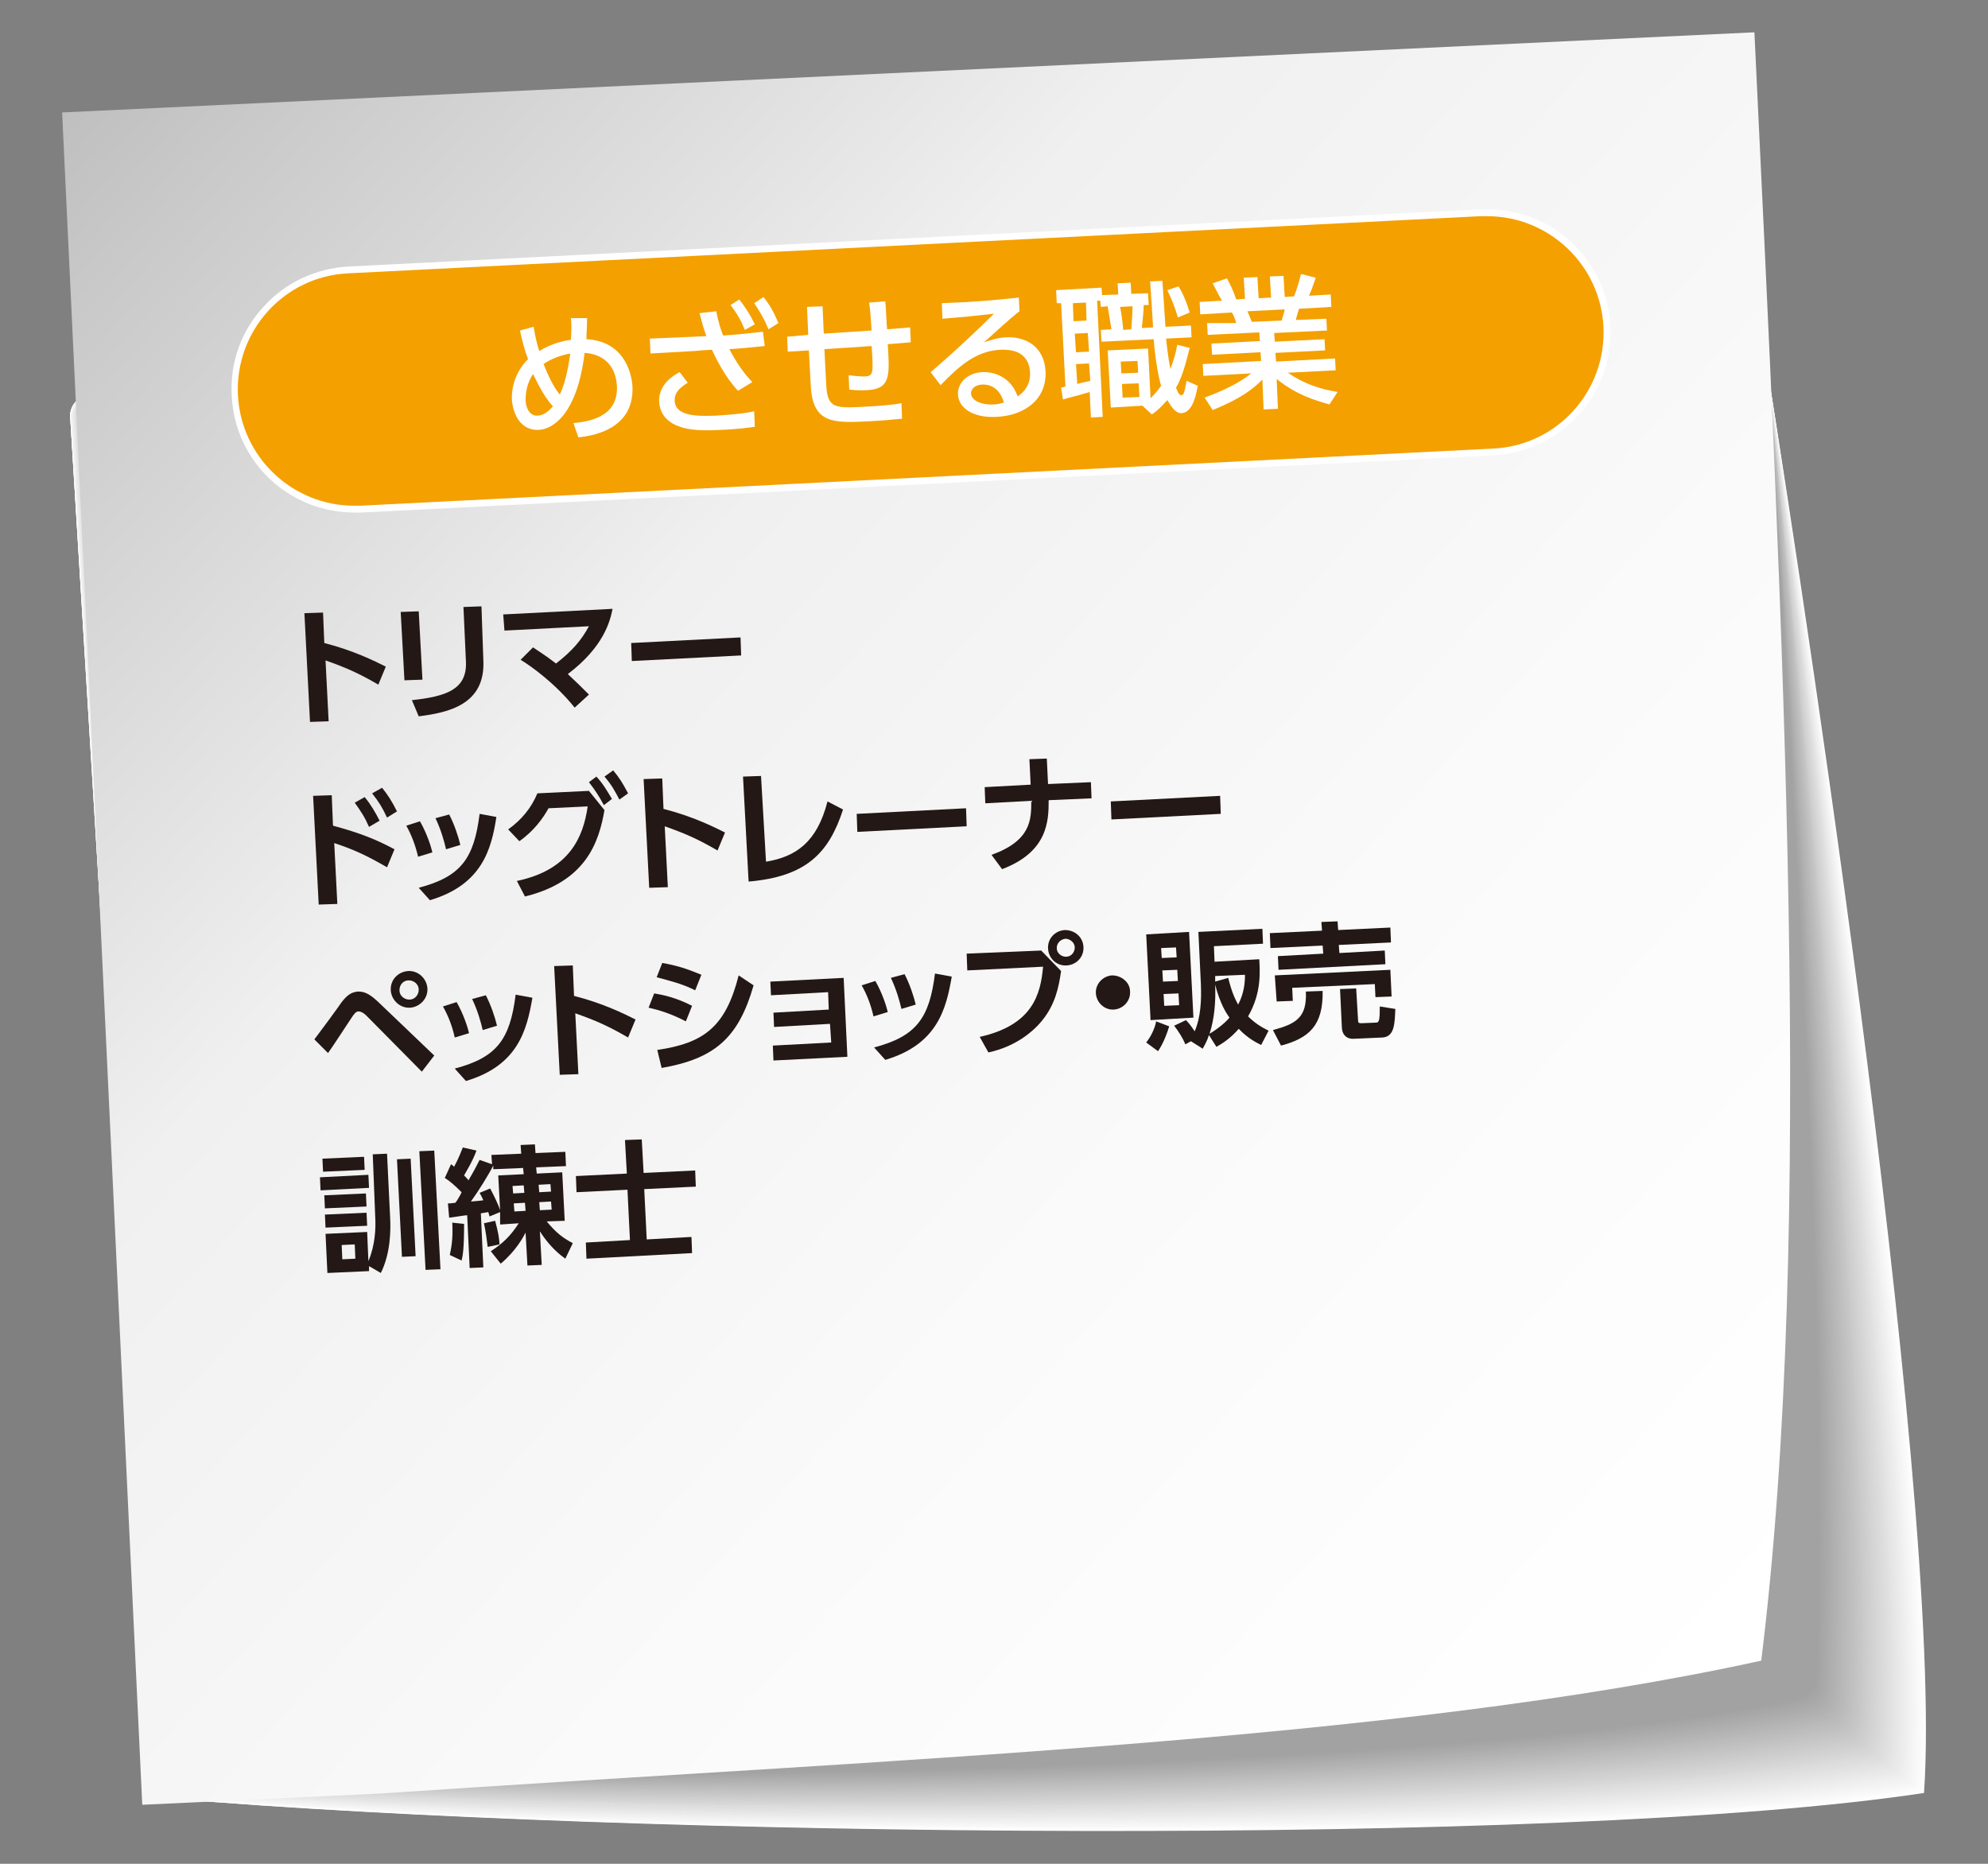 <?xml version="1.0" encoding="utf-8"?>
<!-- Generator: Adobe Illustrator 28.1.0, SVG Export Plug-In . SVG Version: 6.00 Build 0)  -->
<svg version="1.1" id="レイヤー_1" xmlns="http://www.w3.org/2000/svg" xmlns:xlink="http://www.w3.org/1999/xlink" x="0px"
	 y="0px" viewBox="0 0 320 300" style="enable-background:new 0 0 320 300;" xml:space="preserve">
<rect x="0" y="0" width="320" height="300" fill="#808080" stroke="none"/>
<style type="text/css">
	.st0{opacity:0.501;fill:#F10000;enable-background:new    ;}
	.st1{fill:#FFFFFF;}
	.st2{fill:none;stroke:#333333;}
	.st3{fill:#FEFEFE;}
	.st4{fill:#FDFDFD;}
	.st5{fill:#FCFCFC;}
	.st6{fill:#FBFBFB;}
	.st7{fill:#FAFAFA;}
	.st8{fill:#F9F9F9;}
	.st9{fill:#F8F8F8;}
	.st10{fill:#F7F7F7;}
	.st11{fill:#F6F6F6;}
	.st12{fill:#F5F5F5;}
	.st13{fill:#F4F4F4;}
	.st14{fill:#F3F3F3;}
	.st15{fill:#F2F2F2;}
	.st16{fill:#F1F1F1;}
	.st17{fill:#F0F0F0;}
	.st18{fill:#EFEFEF;}
	.st19{fill:#EEEEEE;}
	.st20{fill:#EDEDED;}
	.st21{fill:#ECECEC;}
	.st22{fill:#EBEBEB;}
	.st23{fill:#EAEAEA;}
	.st24{fill:#E9E9E9;}
	.st25{fill:#E8E8E8;}
	.st26{fill:#E7E7E7;}
	.st27{fill:#E6E6E6;}
	.st28{fill:#E5E5E5;}
	.st29{fill:#E4E4E4;}
	.st30{fill:#E3E3E3;}
	.st31{fill:#E2E2E2;}
	.st32{fill:#E1E1E1;}
	.st33{fill:#E0E0E0;}
	.st34{fill:#DFDFDF;}
	.st35{fill:#DEDEDE;}
	.st36{fill:#DDDDDD;}
	.st37{fill:#DCDCDC;}
	.st38{fill:#DBDBDB;}
	.st39{fill:#DADADA;}
	.st40{fill:#D9D9D9;}
	.st41{fill:#D8D8D8;}
	.st42{fill:#D7D7D7;}
	.st43{fill:#D6D6D6;}
	.st44{fill:#D5D5D5;}
	.st45{fill:#D4D4D4;}
	.st46{fill:#D3D3D3;}
	.st47{fill:#D2D2D2;}
	.st48{fill:#D1D1D1;}
	.st49{fill:#D0D0D0;}
	.st50{fill:#CFCFCF;}
	.st51{fill:#CECECE;}
	.st52{fill:#CDCDCD;}
	.st53{fill:#CCCCCC;}
	.st54{fill:#CBCBCB;}
	.st55{fill:#CACACA;}
	.st56{fill:#C9C9C9;}
	.st57{fill:#C8C8C8;}
	.st58{fill:#C7C7C7;}
	.st59{fill:#C6C6C6;}
	.st60{fill:#C5C5C5;}
	.st61{fill:#C4C4C4;}
	.st62{fill:#C3C3C3;}
	.st63{fill:#C2C2C2;}
	.st64{fill:#C1C1C1;}
	.st65{fill:#C0C0C0;}
	.st66{fill:#BFBFBF;}
	.st67{fill:#BEBEBE;}
	.st68{fill:#BDBDBD;}
	.st69{fill:#BCBCBC;}
	.st70{fill:#BBBBBB;}
	.st71{fill:#BABABA;}
	.st72{fill:#B9B9B9;}
	.st73{fill:#B8B8B8;}
	.st74{fill:#B7B7B7;}
	.st75{fill:#B6B6B6;}
	.st76{fill:#B5B5B5;}
	.st77{fill:#B4B4B4;}
	.st78{fill:#B3B3B3;}
	.st79{fill:#B2B2B2;}
	.st80{fill:#B1B1B1;}
	.st81{fill:#B0B0B0;}
	.st82{fill:#AFAFAF;}
	.st83{fill:#AEAEAE;}
	.st84{fill:#ADADAD;}
	.st85{fill:#ACACAC;}
	.st86{fill:#ABABAB;}
	.st87{fill:#AAAAAA;}
	.st88{fill:#A9A9A9;}
	.st89{fill:#A8A8A8;}
	.st90{fill:#A7A7A7;}
	.st91{fill:#A6A6A6;}
	.st92{fill:#A5A5A5;}
	.st93{fill:#A4A4A4;}
	.st94{fill:#A3A3A3;}
	.st95{fill:#A2A2A2;}
	.st96{fill:url(#SVGID_1_);}
	.st97{fill:#231815;}
	.st98{fill:#F4A000;}
</style>
<g>
	<g>
		<g>
			<path class="st1" d="M283.6,53.7c3.8,23.6,29.5,185.9,26.1,234.9c-58.8,8.9-208.8,7.1-282.3,0.9c-1.6-0.1-2.9-1.4-2.9-3.1
				C22.5,249.1,12.8,92,11.3,67.1c-0.1-1.8,1.3-3.4,3.2-3.5L280.1,51C281.8,50.9,283.3,52.1,283.6,53.7z"/>
			<path class="st3" d="M14.4,63.6L280.1,51c1.7-0.1,3.2,1.1,3.4,2.7c3.7,22.9,27.9,176.8,26.2,230.4c-0.1,1.6-0.1,3-0.2,4.4
				c-58.7,8.9-208.7,7.1-282.1,1c-1.6-0.1-2.9-1.4-3-3.1C22.5,249,12.8,91.9,11.3,67.1C11.2,65.3,12.6,63.7,14.4,63.6z"/>
			<path class="st4" d="M14.5,63.6L280.2,51c1.7-0.1,3.2,1.1,3.4,2.7c3.6,22.9,27.7,176.7,26,230.2c-0.1,1.5-0.1,3-0.3,4.4
				c-58.6,8.9-208.6,7.2-281.9,1.1c-1.6-0.1-2.9-1.4-3-3.1C22.5,249,12.8,91.9,11.3,67.1C11.2,65.3,12.6,63.7,14.5,63.6z"/>
			<path class="st5" d="M14.5,63.6L280.2,51c1.7-0.1,3.2,1.1,3.4,2.7c3.6,22.9,27.5,176.5,25.8,230.1c-0.1,1.5-0.2,3-0.3,4.4
				c-58.5,9-208.4,7.3-281.6,1.2c-1.6-0.1-2.9-1.4-3-3.1C22.6,248.9,12.9,91.9,11.3,67.1C11.2,65.3,12.6,63.7,14.5,63.6z"/>
			<path class="st6" d="M14.5,63.6L280.2,51c1.7-0.1,3.2,1.1,3.4,2.7c3.6,22.9,27.4,176.4,25.6,229.9c-0.1,1.5-0.2,3-0.3,4.3
				c-58.4,9-208.3,7.4-281.4,1.3c-1.6-0.1-2.9-1.4-3-3.1C22.6,248.8,12.9,91.9,11.4,67.1C11.3,65.3,12.7,63.7,14.5,63.6z"/>
			<path class="st7" d="M14.6,63.6L280.2,51c1.7-0.1,3.2,1.1,3.4,2.7c3.6,22.9,27.2,176.3,25.4,229.8c-0.1,1.5-0.2,3-0.3,4.3
				c-58.3,9-208.1,7.5-281.2,1.4c-1.6-0.1-2.9-1.4-3-3.1C22.6,248.8,12.9,91.9,11.4,67.1C11.3,65.3,12.7,63.7,14.6,63.6z"/>
			<path class="st8" d="M14.6,63.6L280.2,51c1.7-0.1,3.2,1.1,3.4,2.8c3.6,23,27,176.2,25.2,229.6c-0.1,1.5-0.2,3-0.4,4.3
				c-58.2,9.1-208,7.6-280.9,1.5c-1.6-0.1-2.9-1.4-3-3.1C22.6,248.7,13,91.9,11.4,67.1C11.3,65.2,12.7,63.7,14.6,63.6z"/>
			<path class="st9" d="M14.6,63.6L280.2,51c1.7-0.1,3.2,1.1,3.4,2.8c3.5,23,26.8,176.1,25,229.5c-0.1,1.5-0.2,3-0.4,4.3
				c-58.1,9.1-207.9,7.6-280.7,1.6c-1.6-0.1-2.9-1.4-3-3.1C22.6,248.7,13,91.9,11.5,67.1C11.3,65.2,12.8,63.7,14.6,63.6z"/>
			<path class="st10" d="M14.6,63.6L280.2,51c1.7-0.1,3.2,1.1,3.4,2.8c3.5,23,26.6,176,24.8,229.3c-0.1,1.5-0.2,3-0.4,4.3
				c-58,9.1-207.7,7.7-280.5,1.7c-1.6-0.1-2.9-1.4-3-3.1C22.7,248.6,13,91.9,11.5,67.1C11.4,65.2,12.8,63.7,14.6,63.6z"/>
			<path class="st11" d="M14.7,63.6L280.2,51c1.7-0.1,3.2,1.1,3.4,2.8c3.5,23,26.5,175.8,24.6,229.2c-0.1,1.5-0.2,3-0.4,4.3
				c-57.9,9.1-207.6,7.8-280.2,1.8c-1.6-0.1-2.9-1.4-3-3.1C22.7,248.5,13,91.9,11.5,67.1C11.4,65.2,12.8,63.7,14.7,63.6z"/>
			<path class="st12" d="M14.7,63.6L280.2,51c1.7-0.1,3.2,1.1,3.4,2.8c3.5,23,26.3,175.7,24.4,229c-0.1,1.5-0.2,3-0.5,4.2
				c-57.8,9.2-207.5,7.9-280,1.9c-1.6-0.1-2.9-1.4-3-3.1c-1.9-37.4-11.5-194-13.1-218.8C11.4,65.2,12.9,63.7,14.7,63.6z"/>
			<path class="st13" d="M14.7,63.6L280.2,51c1.7-0.1,3.2,1.1,3.4,2.8c3.4,23,26.1,175.6,24.2,228.9c-0.1,1.5-0.2,3-0.5,4.2
				c-57.7,9.2-207.3,8-279.8,2c-1.6-0.1-2.9-1.4-3-3.1c-1.9-37.4-11.5-193.9-13-218.7C11.5,65.2,12.9,63.7,14.7,63.6z"/>
			<path class="st14" d="M14.8,63.6L280.2,51c1.7-0.1,3.2,1.1,3.4,2.8c3.4,23,25.9,175.5,24,228.7c-0.1,1.5-0.2,3-0.5,4.2
				c-57.6,9.2-207.2,8.1-279.5,2.1c-1.6-0.1-2.9-1.4-3-3.1c-1.9-37.4-11.5-193.9-13-218.7C11.5,65.2,12.9,63.7,14.8,63.6z"/>
			<path class="st15" d="M14.8,63.6L280.2,51c1.7-0.1,3.2,1.1,3.4,2.8c3.4,23,25.7,175.4,23.8,228.6c-0.1,1.5-0.3,3-0.5,4.2
				c-57.6,9.3-207,8.1-279.3,2.2c-1.6-0.1-2.9-1.4-3-3.1c-1.9-37.4-11.5-193.8-13-218.6C11.5,65.2,12.9,63.7,14.8,63.6z"/>
			<path class="st16" d="M14.8,63.6L280.2,51c1.7-0.1,3.2,1.1,3.4,2.8c3.4,23,25.6,175.3,23.6,228.4c-0.1,1.5-0.3,3-0.6,4.2
				c-57.5,9.3-206.9,8.2-279.1,2.3c-1.6-0.1-2.9-1.4-3-3.1c-1.9-37.4-11.5-193.8-13-218.5C11.5,65.2,13,63.7,14.8,63.6z"/>
			<path class="st17" d="M14.8,63.6L280.2,51c1.7-0.1,3.2,1.1,3.4,2.8c3.4,23,25.4,175.1,23.4,228.2c-0.1,1.5-0.3,3-0.6,4.2
				c-57.4,9.3-206.8,8.3-278.8,2.4c-1.6-0.1-2.9-1.4-3-3.1c-1.9-37.4-11.5-193.7-13-218.5C11.6,65.2,13,63.7,14.8,63.6z"/>
			<path class="st18" d="M14.9,63.6L280.2,51c1.7-0.1,3.2,1.1,3.4,2.8c3.3,23,25.2,175,23.3,228.1c-0.1,1.5-0.3,2.9-0.6,4.1
				c-57.3,9.3-206.6,8.4-278.6,2.5c-1.6-0.1-2.9-1.4-3-3.1c-1.9-37.4-11.5-193.6-13-218.4C11.6,65.2,13,63.7,14.9,63.6z"/>
			<path class="st19" d="M14.9,63.6L280.2,51c1.7-0.1,3.2,1.1,3.4,2.8c3.3,23,25,174.9,23.1,227.9c-0.1,1.5-0.3,2.9-0.6,4.1
				c-57.2,9.4-206.5,8.5-278.4,2.6c-1.6-0.1-2.9-1.4-3-3.1C22.8,248,13.3,91.8,11.7,67.1C11.6,65.2,13.1,63.7,14.9,63.6z"/>
			<path class="st20" d="M14.9,63.6L280.2,51c1.7-0.1,3.2,1.1,3.4,2.8c3.3,23,24.8,174.8,22.9,227.8c-0.1,1.5-0.3,2.9-0.7,4.1
				c-57.1,9.4-206.4,8.5-278.1,2.7c-1.6-0.1-2.9-1.4-3-3.1C22.9,248,13.3,91.8,11.8,67.1C11.7,65.2,13.1,63.7,14.9,63.6z"/>
			<path class="st21" d="M15,63.6L280.2,51c1.7-0.1,3.2,1.1,3.4,2.8c3.3,23,24.7,174.7,22.7,227.6c-0.1,1.5-0.3,2.9-0.7,4.1
				c-57,9.4-206.2,8.6-277.9,2.8c-1.6-0.1-2.9-1.4-3-3.1c-1.9-37.3-11.5-193.5-13-218.2C11.7,65.2,13.1,63.7,15,63.6z"/>
			<path class="st22" d="M15,63.6L280.2,51c1.7-0.1,3.2,1.1,3.4,2.8c3.2,23,24.5,174.6,22.5,227.5c-0.1,1.5-0.3,2.9-0.7,4.1
				c-56.9,9.5-206.1,8.7-277.7,2.9c-1.6-0.1-2.9-1.4-3-3.1c-1.9-37.3-11.4-193.4-13-218.1C11.7,65.2,13.1,63.7,15,63.6z"/>
			<path class="st23" d="M15,63.6L280.2,51c1.7-0.1,3.2,1.1,3.4,2.8c3.2,23,24.3,174.4,22.3,227.3c-0.1,1.5-0.3,2.9-0.7,4.1
				c-56.8,9.5-205.9,8.8-277.4,3c-1.6-0.1-2.9-1.4-3-3.1C22.9,247.8,13.4,91.8,11.9,67.1C11.8,65.2,13.2,63.7,15,63.6z"/>
			<path class="st24" d="M15,63.6L280.2,51c1.7-0.1,3.2,1.1,3.4,2.8c3.2,23,24.1,174.3,22.1,227.2c-0.1,1.5-0.3,2.9-0.8,4.1
				c-56.7,9.5-205.8,8.9-277.2,3.1c-1.6-0.1-2.9-1.4-3-3.1c-1.9-37.3-11.4-193.3-12.9-218C11.8,65.2,13.2,63.7,15,63.6z"/>
			<path class="st25" d="M15.1,63.6L280.2,51c1.7-0.1,3.2,1.1,3.4,2.8c3.2,23,23.9,174.2,21.9,227c-0.1,1.5-0.4,2.9-0.8,4
				c-56.6,9.5-205.7,9-277,3.2c-1.6-0.1-2.9-1.4-3-3.1C23,247.7,13.4,91.8,11.9,67.1C11.8,65.2,13.2,63.7,15.1,63.6z"/>
			<path class="st26" d="M15.1,63.6L280.2,51c1.7-0.1,3.2,1.1,3.4,2.8c3.2,23,23.8,174.1,21.7,226.9c-0.1,1.5-0.4,2.9-0.8,4
				c-56.5,9.6-205.5,9-276.7,3.3c-1.6-0.1-2.9-1.4-3-3.1C23,247.6,13.5,91.8,12,67.1C11.8,65.2,13.3,63.7,15.1,63.6z"/>
			<path class="st27" d="M15.1,63.6L280.2,51c1.7-0.1,3.2,1.1,3.4,2.8c3.1,23,23.6,174,21.5,226.7c-0.1,1.5-0.4,2.9-0.8,4
				c-56.4,9.6-205.4,9.1-276.5,3.4c-1.6-0.1-2.9-1.4-3-3.1C23,247.5,13.5,91.7,12,67.1C11.9,65.2,13.3,63.7,15.1,63.6z"/>
			<path class="st28" d="M15.2,63.6L280.2,51c1.7-0.1,3.2,1.1,3.4,2.8c3.1,23,23.4,173.9,21.3,226.6c-0.1,1.5-0.4,2.9-0.9,4
				c-56.3,9.6-205.3,9.2-276.3,3.5c-1.6-0.1-2.9-1.4-3-3.1C23,247.5,13.5,91.7,12,67.1C11.9,65.2,13.3,63.7,15.2,63.6z"/>
			<path class="st29" d="M15.2,63.6l265-12.6c1.7-0.1,3.2,1.1,3.4,2.8c3.1,23,23.2,173.8,21.1,226.4c-0.1,1.5-0.4,2.9-0.9,4
				c-56.2,9.6-205.1,9.3-276,3.6c-1.6-0.1-2.9-1.4-3-3.1C23,247.4,13.5,91.7,12,67.1C11.9,65.2,13.3,63.7,15.2,63.6z"/>
			<path class="st30" d="M15.2,63.6l265-12.6c1.7-0.1,3.2,1.1,3.4,2.8c3.1,23,23,173.6,20.9,226.3c-0.1,1.5-0.4,2.9-0.9,4
				c-56.2,9.7-205,9.4-275.8,3.7c-1.6-0.1-2.9-1.4-3-3.1C23.1,247.4,13.6,91.7,12.1,67.1C12,65.2,13.4,63.7,15.2,63.6z"/>
			<path class="st31" d="M15.3,63.6l265-12.6c1.7-0.1,3.2,1.1,3.4,2.8c3,23,22.9,173.5,20.7,226.1c-0.1,1.5-0.4,2.9-0.9,3.9
				c-56.1,9.7-204.8,9.5-275.6,3.8c-1.6-0.1-2.9-1.4-3-3.1C23.1,247.3,13.6,91.7,12.1,67C12,65.2,13.4,63.7,15.3,63.6z"/>
			<path class="st32" d="M15.3,63.6l265-12.6c1.7-0.1,3.2,1.1,3.4,2.8c3,23,22.7,173.4,20.5,226c-0.1,1.5-0.4,2.9-1,3.9
				c-56,9.7-204.7,9.5-275.3,3.9c-1.6-0.1-2.9-1.4-3-3.1C23.1,247.2,13.6,91.7,12.1,67C12,65.2,13.4,63.7,15.3,63.6z"/>
			<path class="st33" d="M15.3,63.6L280.3,51c1.7-0.1,3.2,1.1,3.4,2.8c3,23,22.5,173.3,20.3,225.8c-0.1,1.5-0.4,2.9-1,3.9
				c-55.9,9.8-204.6,9.6-275.1,4c-1.6-0.1-2.9-1.4-3-3.1C23.1,247.2,13.7,91.7,12.2,67C12,65.2,13.5,63.7,15.3,63.6z"/>
			<path class="st34" d="M15.3,63.6L280.3,51c1.7-0.1,3.2,1.1,3.4,2.8c3,23,22.3,173.2,20.2,225.7c-0.1,1.5-0.5,2.9-1,3.9
				c-55.8,9.8-204.4,9.7-274.9,4.1c-1.6-0.1-2.9-1.4-3-3.1C23.1,247.1,13.7,91.7,12.2,67C12.1,65.2,13.5,63.7,15.3,63.6z"/>
			<path class="st35" d="M15.4,63.6L280.3,51c1.7-0.1,3.2,1.1,3.4,2.8c3,23,22.1,173.1,20,225.5c-0.1,1.5-0.5,2.9-1,3.9
				C246.9,293,98.3,293,28,287.4c-1.6-0.1-2.9-1.4-3-3.1C23.2,247,13.7,91.7,12.2,67C12.1,65.2,13.5,63.7,15.4,63.6z"/>
			<path class="st36" d="M15.4,63.6L280.3,51c1.7-0.1,3.2,1.1,3.4,2.8c2.9,23,21.9,172.9,19.8,225.3c-0.1,1.5-0.5,2.9-1.1,3.9
				c-55.6,9.8-204.2,9.9-274.4,4.3c-1.6-0.1-2.9-1.4-3-3.1C23.2,247,13.7,91.7,12.2,67C12.1,65.2,13.6,63.7,15.4,63.6z"/>
			<path class="st37" d="M15.4,63.6L280.3,51c1.7-0.1,3.2,1.1,3.4,2.8c2.9,23,21.8,172.8,19.6,225.2c-0.1,1.5-0.5,2.9-1.1,3.8
				c-55.5,9.9-204,10-274.1,4.3c-1.6-0.1-2.9-1.4-3-3.1C23.2,246.9,13.8,91.7,12.3,67C12.2,65.2,13.6,63.7,15.4,63.6z"/>
			<path class="st38" d="M15.5,63.6L280.3,51c1.7-0.1,3.2,1.1,3.4,2.8c2.9,23,21.6,172.7,19.4,225c-0.1,1.5-0.5,2.9-1.1,3.8
				c-55.4,9.9-203.9,10-273.9,4.4c-1.6-0.1-2.9-1.4-3-3.1C23.2,246.9,13.8,91.7,12.3,67C12.2,65.2,13.6,63.7,15.5,63.6z"/>
			<path class="st39" d="M15.5,63.6L280.3,51c1.7-0.1,3.2,1.1,3.4,2.8c2.9,23,21.4,172.6,19.2,224.9c-0.1,1.5-0.5,2.9-1.1,3.8
				c-55.3,9.9-203.7,10.1-273.7,4.5c-1.6-0.1-2.9-1.4-3-3.1C23.3,246.8,13.8,91.6,12.3,67C12.2,65.2,13.6,63.7,15.5,63.6z"/>
			<path class="st40" d="M15.5,63.6L280.3,51c1.7-0.1,3.2,1.1,3.4,2.8c2.8,23,21.2,172.5,19,224.7c-0.1,1.5-0.5,2.9-1.2,3.8
				c-55.2,10-203.6,10.2-273.4,4.6c-1.7-0.1-2.9-1.4-3-3.1C23.3,246.7,13.9,91.6,12.4,67C12.2,65.2,13.7,63.7,15.5,63.6z"/>
			<path class="st41" d="M15.5,63.6L280.3,51c1.7-0.1,3.2,1.1,3.4,2.9c2.8,23,21,172.4,18.8,224.6c-0.1,1.5-0.5,2.8-1.2,3.8
				c-55.1,10-203.5,10.3-273.2,4.7c-1.7-0.1-2.9-1.4-3-3.1C23.3,246.7,13.9,91.6,12.4,67C12.3,65.2,13.7,63.7,15.5,63.6z"/>
			<path class="st42" d="M15.6,63.6L280.3,51c1.7-0.1,3.2,1.1,3.4,2.9c2.8,23,20.9,172.2,18.6,224.4c-0.1,1.5-0.5,2.8-1.2,3.8
				c-55,10-203.3,10.4-273,4.8c-1.7-0.1-2.9-1.4-3-3.1C23.3,246.6,13.9,91.6,12.4,67C12.3,65.2,13.7,63.7,15.6,63.6z"/>
			<path class="st43" d="M15.6,63.6L280.3,51c1.7-0.1,3.2,1.1,3.4,2.9c2.8,23,20.7,172.1,18.4,224.3c-0.1,1.5-0.5,2.8-1.2,3.8
				c-54.9,10-203.2,10.4-272.7,4.9c-1.7-0.1-2.9-1.4-3-3.1C23.3,246.6,13.9,91.6,12.4,67C12.3,65.2,13.8,63.7,15.6,63.6z"/>
			<path class="st44" d="M15.6,63.6L280.3,51c1.7-0.1,3.2,1.1,3.4,2.9c2.8,23,20.5,172,18.2,224.1c-0.1,1.5-0.6,2.8-1.3,3.7
				c-54.8,10.1-203.1,10.5-272.5,5c-1.7-0.1-2.9-1.4-3-3.1C23.4,246.5,14,91.6,12.5,67C12.4,65.2,13.8,63.7,15.6,63.6z"/>
			<path class="st45" d="M15.7,63.6L280.3,51c1.7-0.1,3.2,1.1,3.4,2.9c2.7,23,20.3,171.9,18,224c-0.1,1.5-0.6,2.8-1.3,3.7
				c-54.8,10.1-202.9,10.6-272.3,5.1c-1.7-0.1-2.9-1.4-3-3.1C23.4,246.4,14,91.6,12.5,67C12.4,65.2,13.8,63.7,15.7,63.6z"/>
			<path class="st46" d="M15.7,63.6L280.3,51c1.7-0.1,3.2,1.2,3.4,2.9c2.7,23,20.1,171.8,17.8,223.8c-0.1,1.5-0.6,2.8-1.3,3.7
				c-54.7,10.1-202.8,10.7-272,5.2c-1.7-0.1-2.9-1.4-3-3.1C23.4,246.4,14,91.6,12.5,67C12.4,65.2,13.8,63.7,15.7,63.6z"/>
			<path class="st47" d="M15.7,63.6L280.3,51c1.7-0.1,3.2,1.2,3.4,2.9c2.7,23,20,171.7,17.6,223.7c-0.1,1.5-0.6,2.8-1.3,3.7
				c-54.6,10.2-202.6,10.8-271.8,5.3c-1.7-0.1-2.9-1.4-3-3.1C23.4,246.3,14,91.6,12.6,67C12.5,65.2,13.9,63.7,15.7,63.6z"/>
			<path class="st48" d="M15.8,63.6L280.3,51c1.7-0.1,3.2,1.2,3.4,2.9c2.7,23,19.8,171.5,17.4,223.5c-0.1,1.5-0.6,2.8-1.4,3.7
				c-54.5,10.2-202.5,10.9-271.6,5.4c-1.7-0.1-2.9-1.4-3-3.1C23.4,246.2,14.1,91.6,12.6,67C12.5,65.2,13.9,63.7,15.8,63.6z"/>
			<path class="st49" d="M15.8,63.6L280.3,51c1.7-0.1,3.3,1.2,3.4,2.9c2.6,23,19.6,171.4,17.3,223.4c-0.1,1.5-0.6,2.8-1.4,3.7
				c-54.4,10.2-202.4,10.9-271.3,5.5c-1.7-0.1-2.9-1.4-3-3.1C23.5,246.2,14.1,91.6,12.6,67C12.5,65.2,13.9,63.7,15.8,63.6z"/>
			<path class="st50" d="M15.8,63.6L280.3,51c1.7-0.1,3.3,1.2,3.4,2.9c2.6,23,19.4,171.3,17.1,223.2c-0.1,1.5-0.6,2.8-1.4,3.6
				c-54.3,10.2-202.2,11-271.1,5.6c-1.7-0.1-2.9-1.4-3-3.1C23.5,246.1,14.1,91.6,12.6,67C12.5,65.2,14,63.7,15.8,63.6z"/>
			<path class="st51" d="M15.8,63.6L280.3,51c1.7-0.1,3.3,1.2,3.4,2.9c2.6,23,19.2,171.2,16.9,223.1c-0.1,1.5-0.6,2.8-1.4,3.6
				c-54.2,10.3-202.1,11.1-270.9,5.7c-1.7-0.1-2.9-1.4-3-3.1C23.5,246.1,14.2,91.5,12.7,67C12.6,65.2,14,63.7,15.8,63.6z"/>
			<path class="st52" d="M15.9,63.6L280.3,51c1.7-0.1,3.3,1.2,3.4,2.9c2.6,23,19.1,171.1,16.7,222.9c-0.1,1.5-0.6,2.8-1.5,3.6
				c-54.1,10.3-202,11.2-270.6,5.8c-1.7-0.1-2.9-1.4-3-3.1C23.5,246,14.2,91.5,12.7,67C12.6,65.2,14,63.6,15.9,63.6z"/>
			<path class="st53" d="M15.9,63.6L280.3,51c1.8-0.1,3.3,1.2,3.4,2.9c2.5,23,18.9,171,16.5,222.7c-0.1,1.5-0.6,2.8-1.5,3.6
				c-54,10.3-201.8,11.3-270.4,5.9c-1.7-0.1-2.9-1.4-3-3.1C23.5,245.9,14.2,91.5,12.7,67C12.6,65.2,14,63.6,15.9,63.6z"/>
			<path class="st54" d="M15.9,63.6L280.3,51c1.8-0.1,3.3,1.2,3.4,2.9c2.5,23,18.7,170.8,16.3,222.6c-0.1,1.5-0.7,2.8-1.5,3.6
				c-53.9,10.3-201.7,11.4-270.2,6c-1.7-0.1-2.9-1.4-3-3.1C23.6,245.9,14.2,91.5,12.8,67C12.7,65.2,14.1,63.6,15.9,63.6z"/>
			<path class="st55" d="M16,63.6L280.3,51c1.8-0.1,3.3,1.2,3.4,2.9c2.5,23,18.5,170.7,16.1,222.4c-0.1,1.5-0.7,2.8-1.5,3.6
				c-53.8,10.4-201.5,11.4-269.9,6.1c-1.7-0.1-2.9-1.4-3-3.1C23.6,245.8,14.3,91.5,12.8,67C12.7,65.2,14.1,63.6,16,63.6z"/>
			<path class="st56" d="M16,63.6L280.3,51c1.8-0.1,3.3,1.2,3.4,2.9c2.5,23,18.3,170.6,15.9,222.3c-0.1,1.5-0.7,2.8-1.5,3.6
				c-53.7,10.4-201.4,11.5-269.7,6.2c-1.7-0.1-2.9-1.4-3-3.1C23.6,245.7,14.3,91.5,12.8,67C12.7,65.2,14.1,63.6,16,63.6z"/>
			<path class="st57" d="M16,63.6L280.3,51c1.8-0.1,3.3,1.2,3.5,2.9c2.5,23,18.2,170.5,15.7,222.1c-0.1,1.5-0.7,2.8-1.6,3.5
				c-53.6,10.4-201.3,11.6-269.5,6.3c-1.7-0.1-2.9-1.4-3-3.1C23.6,245.7,14.3,91.5,12.9,67C12.7,65.2,14.2,63.6,16,63.6z"/>
			<path class="st58" d="M16,63.6L280.4,51c1.8-0.1,3.3,1.2,3.5,2.9c2.4,23,18,170.4,15.5,222c-0.1,1.5-0.7,2.8-1.6,3.5
				c-53.5,10.5-201.1,11.7-269.2,6.4c-1.7-0.1-2.9-1.4-3-3.1C23.6,245.6,14.4,91.5,12.9,67C12.8,65.2,14.2,63.6,16,63.6z"/>
			<path class="st59" d="M16.1,63.6L280.4,51c1.8-0.1,3.3,1.2,3.5,2.9c2.4,23,17.8,170.3,15.3,221.8c-0.1,1.5-0.7,2.8-1.6,3.5
				c-53.5,10.5-201,11.8-269,6.5c-1.7-0.1-2.9-1.4-3-3.1C23.7,245.6,14.4,91.5,12.9,67C12.8,65.2,14.2,63.6,16.1,63.6z"/>
			<path class="st60" d="M16.1,63.6L280.4,51c1.8-0.1,3.3,1.2,3.5,2.9c2.4,23,17.6,170.1,15.1,221.7c-0.1,1.5-0.7,2.8-1.6,3.5
				c-53.4,10.5-200.8,11.9-268.8,6.6c-1.7-0.1-2.9-1.4-3-3.1C23.7,245.5,14.4,91.5,12.9,67C12.8,65.2,14.3,63.6,16.1,63.6z"/>
			<path class="st61" d="M16.1,63.5L280.4,51c1.8-0.1,3.3,1.2,3.5,2.9c2.4,23,17.4,170,14.9,221.5c-0.1,1.5-0.7,2.8-1.7,3.5
				c-53.3,10.5-200.7,11.9-268.5,6.7c-1.7-0.1-2.9-1.4-3-3.1C23.7,245.4,14.4,91.5,13,67C12.9,65.2,14.3,63.6,16.1,63.5z"/>
			<path class="st62" d="M16.2,63.5L280.4,51c1.8-0.1,3.3,1.2,3.5,2.9c2.3,23,17.3,169.9,14.7,221.4c-0.1,1.5-0.7,2.8-1.7,3.5
				c-53.2,10.6-200.6,12-268.3,6.8c-1.7-0.1-2.9-1.4-3-3.1C23.7,245.4,14.5,91.4,13,67C12.9,65.2,14.3,63.6,16.2,63.5z"/>
			<path class="st63" d="M16.2,63.5L280.4,51c1.8-0.1,3.3,1.2,3.5,2.9c2.3,23,17.1,169.8,14.5,221.2c-0.1,1.5-0.7,2.7-1.7,3.4
				c-53.1,10.6-200.4,12.1-268.1,6.9c-1.7-0.1-2.9-1.4-3-3.1C23.7,245.3,14.5,91.4,13,67C12.9,65.2,14.3,63.6,16.2,63.5z"/>
			<path class="st64" d="M16.2,63.5L280.4,51c1.8-0.1,3.3,1.2,3.5,2.9c2.3,23,16.9,169.7,14.4,221.1c-0.1,1.5-0.8,2.7-1.7,3.4
				c-53,10.6-200.3,12.2-267.8,7c-1.7-0.1-2.9-1.4-3-3.1C23.8,245.3,14.5,91.4,13.1,67C12.9,65.2,14.4,63.6,16.2,63.5z"/>
			<path class="st65" d="M16.2,63.5L280.4,51c1.8-0.1,3.3,1.2,3.5,2.9c2.3,23,16.7,169.6,14.2,220.9c-0.1,1.5-0.8,2.7-1.8,3.4
				c-52.9,10.7-200.2,12.3-267.6,7.1c-1.7-0.1-2.9-1.4-3-3.1C23.8,245.2,14.6,91.4,13.1,67C13,65.2,14.4,63.6,16.2,63.5z"/>
			<path class="st66" d="M16.3,63.5L280.4,51c1.8-0.1,3.3,1.2,3.5,2.9c2.3,23.1,16.5,169.5,14,220.8c-0.1,1.5-0.8,2.7-1.8,3.4
				c-52.8,10.7-200,12.3-267.4,7.2c-1.7-0.1-2.9-1.4-3-3.1C23.8,245.1,14.6,91.4,13.1,67C13,65.2,14.4,63.6,16.3,63.5z"/>
			<path class="st67" d="M16.3,63.5L280.4,51c1.8-0.1,3.3,1.2,3.5,2.9c2.2,23.1,16.4,169.3,13.8,220.6c-0.1,1.5-0.8,2.7-1.8,3.4
				c-52.7,10.7-199.9,12.4-267.1,7.3c-1.7-0.1-2.9-1.4-3-3.1C23.8,245.1,14.6,91.4,13.1,67C13,65.2,14.5,63.6,16.3,63.5z"/>
			<path class="st68" d="M16.3,63.5L280.4,51c1.8-0.1,3.3,1.2,3.5,2.9c2.2,23.1,16.2,169.2,13.6,220.5c-0.1,1.5-0.8,2.7-1.8,3.4
				c-52.6,10.7-199.7,12.5-266.9,7.4c-1.7-0.1-2.9-1.4-3-3.1C23.8,245,14.6,91.4,13.2,67C13.1,65.2,14.5,63.6,16.3,63.5z"/>
			<path class="st69" d="M16.4,63.5l264-12.5c1.8-0.1,3.3,1.2,3.5,2.9c2.2,23.1,16,169.1,13.4,220.3c-0.1,1.5-0.8,2.7-1.9,3.3
				c-52.5,10.8-199.6,12.6-266.7,7.5c-1.7-0.1-2.9-1.4-3-3.1c-1.9-37-11.1-190.6-12.5-215C13.1,65.2,14.5,63.6,16.4,63.5z"/>
			<path class="st70" d="M16.4,63.5l264-12.5c1.8-0.1,3.3,1.2,3.5,2.9c2.2,23.1,15.8,169,13.2,220.2c-0.1,1.5-0.8,2.7-1.9,3.3
				c-52.4,10.8-199.5,12.7-266.4,7.6c-1.7-0.1-2.9-1.4-3-3.1c-1.9-37-11-190.5-12.5-214.9C13.1,65.1,14.5,63.6,16.4,63.5z"/>
			<path class="st71" d="M16.4,63.5l264-12.5c1.8-0.1,3.3,1.2,3.5,2.9c2.1,23.1,15.6,168.9,13,220c-0.1,1.5-0.8,2.7-1.9,3.3
				c-52.3,10.8-199.3,12.8-266.2,7.7c-1.7-0.1-2.9-1.4-3-3.1c-1.9-37-11-190.5-12.5-214.9C13.1,65.1,14.6,63.6,16.4,63.5z"/>
			<path class="st72" d="M16.5,63.5l264-12.5c1.8-0.1,3.3,1.2,3.5,2.9c2.1,23.1,15.5,168.8,12.8,219.8c-0.1,1.5-0.8,2.7-1.9,3.3
				c-52.2,10.9-199.2,12.8-266,7.7c-1.7-0.1-2.9-1.4-3-3.1c-1.9-37-11-190.4-12.5-214.8C13.2,65.1,14.6,63.6,16.5,63.5z"/>
			<path class="st73" d="M16.5,63.5L280.4,51c1.8-0.1,3.3,1.2,3.5,2.9c2.1,23.1,15.3,168.6,12.6,219.7c-0.1,1.5-0.9,2.7-2,3.3
				c-52.1,10.9-199.1,12.9-265.7,7.8c-1.7-0.1-2.9-1.4-3-3.1c-1.9-37-11-190.3-12.5-214.7C13.2,65.1,14.6,63.6,16.5,63.5z"/>
			<path class="st74" d="M16.5,63.5L280.4,51c1.8-0.1,3.3,1.2,3.5,3c2.1,23.1,15.1,168.5,12.4,219.5c-0.1,1.5-0.9,2.7-2,3.3
				c-52.1,10.9-198.9,13-265.5,7.9c-1.7-0.1-2.9-1.4-3-3.1C24,244.6,14.8,91.3,13.3,67C13.2,65.1,14.7,63.6,16.5,63.5z"/>
			<path class="st75" d="M16.5,63.5L280.4,51c1.8-0.1,3.3,1.2,3.5,3c2.1,23.1,14.9,168.4,12.2,219.4c-0.1,1.5-0.9,2.7-2,3.3
				c-52,10.9-198.8,13.1-265.2,8c-1.7-0.1-2.9-1.4-3-3.1C24,244.6,14.8,91.3,13.4,67C13.3,65.1,14.7,63.6,16.5,63.5z"/>
			<path class="st76" d="M16.6,63.5L280.4,51c1.8-0.1,3.3,1.2,3.5,3c2,23.1,14.7,168.3,12,219.2c-0.1,1.5-0.9,2.7-2,3.2
				c-51.9,11-198.6,13.2-265,8.1c-1.7-0.1-2.9-1.4-3-3.1C24,244.5,14.9,91.3,13.4,67C13.3,65.1,14.7,63.6,16.6,63.5z"/>
			<path class="st77" d="M16.6,63.5L280.4,51c1.8-0.1,3.3,1.2,3.5,3c2,23.1,14.5,168.2,11.8,219.1c-0.1,1.5-0.9,2.7-2.1,3.2
				c-51.8,11-198.5,13.3-264.8,8.2c-1.7-0.1-2.9-1.4-3-3.1C24,244.4,14.9,91.3,13.4,67C13.3,65.1,14.7,63.6,16.6,63.5z"/>
			<path class="st78" d="M16.6,63.5L280.4,51c1.8-0.1,3.3,1.2,3.5,3c2,23.1,14.4,168.1,11.6,218.9c-0.1,1.5-0.9,2.7-2.1,3.2
				c-51.7,11-198.4,13.3-264.5,8.3c-1.7-0.1-2.9-1.4-3-3.1C24,244.4,14.9,91.3,13.5,67C13.4,65.1,14.8,63.6,16.6,63.5z"/>
			<path class="st79" d="M16.7,63.5L280.4,51c1.8-0.1,3.3,1.2,3.5,3c2,23.1,14.2,167.9,11.5,218.8c-0.1,1.5-0.9,2.7-2.1,3.2
				C241.6,287,95,289.4,28.9,284.4c-1.7-0.1-2.9-1.4-3-3.1c-1.9-37-11-190-12.4-214.3C13.4,65.1,14.8,63.6,16.7,63.5z"/>
			<path class="st80" d="M16.7,63.5L280.4,51c1.8-0.1,3.3,1.2,3.5,3c1.9,23.1,14,167.8,11.3,218.6c-0.1,1.5-0.9,2.7-2.1,3.2
				c-51.5,11.1-198.1,13.5-264.1,8.5c-1.7-0.1-2.9-1.4-3-3.1C24.1,244.3,15,91.3,13.5,67C13.4,65.1,14.8,63.6,16.7,63.5z"/>
			<path class="st81" d="M16.7,63.5L280.4,51c1.8-0.1,3.3,1.2,3.5,3c1.9,23.1,13.8,167.7,11.1,218.5c-0.1,1.5-0.9,2.7-2.2,3.2
				c-51.4,11.1-198,13.6-263.8,8.6c-1.7-0.1-2.9-1.4-3-3.1C24.1,244.2,15,91.3,13.5,67C13.4,65.1,14.9,63.6,16.7,63.5z"/>
			<path class="st82" d="M16.7,63.5L280.4,51c1.8-0.1,3.3,1.2,3.5,3c1.9,23.1,13.6,167.6,10.9,218.3c-0.1,1.5-0.9,2.7-2.2,3.1
				c-51.3,11.1-197.8,13.7-263.6,8.7c-1.7-0.1-2.9-1.4-3-3.1C24.1,244.1,15,91.3,13.6,67C13.5,65.1,14.9,63.6,16.7,63.5z"/>
			<path class="st83" d="M16.8,63.5L280.4,51c1.8-0.1,3.3,1.2,3.5,3c1.9,23.1,13.5,167.5,10.7,218.2c-0.1,1.5-1,2.7-2.2,3.1
				C241.2,286.4,94.7,289,29,284.1c-1.7-0.1-2.9-1.4-3-3.1c-1.9-37-10.9-189.8-12.4-214.1C13.5,65.1,14.9,63.6,16.8,63.5z"/>
			<path class="st84" d="M16.8,63.5L280.4,51c1.8-0.1,3.3,1.2,3.5,3c1.9,23.1,13.3,167.4,10.5,218c-0.1,1.5-1,2.7-2.2,3.1
				C241,286.3,94.6,288.9,29,284c-1.7-0.1-2.9-1.4-3-3.1C24.2,244,15.1,91.3,13.6,66.9C13.5,65.1,15,63.6,16.8,63.5z"/>
			<path class="st85" d="M16.8,63.5L280.4,51c1.8-0.1,3.3,1.2,3.5,3c1.8,23.1,13.1,167.2,10.3,217.9c-0.1,1.5-1,2.7-2.3,3.1
				c-51,11.2-197.4,13.9-262.9,9c-1.7-0.1-2.9-1.4-3-3.1C24.2,243.9,15.1,91.3,13.7,66.9C13.6,65.1,15,63.6,16.8,63.5z"/>
			<path class="st86" d="M16.9,63.5L280.5,51c1.8-0.1,3.3,1.2,3.5,3c1.8,23.1,12.9,167.1,10.1,217.7c-0.1,1.5-1,2.6-2.3,3.1
				c-50.9,11.2-197.3,14-262.7,9.1c-1.7-0.1-2.9-1.4-3-3.1C24.2,243.9,15.1,91.2,13.7,66.9C13.6,65.1,15,63.6,16.9,63.5z"/>
			<path class="st87" d="M16.9,63.5L280.5,51c1.8-0.1,3.3,1.2,3.5,3c1.8,23.1,12.7,167,9.9,217.6c-0.1,1.5-1,2.6-2.3,3.1
				c-50.8,11.3-197.1,14.1-262.4,9.2c-1.7-0.1-2.9-1.4-3-3.1C24.2,243.8,15.2,91.2,13.7,66.9C13.6,65.1,15,63.6,16.9,63.5z"/>
			<path class="st88" d="M16.9,63.5L280.5,51c1.8-0.1,3.3,1.2,3.5,3c1.8,23.1,12.6,166.9,9.7,217.4c-0.1,1.5-1,2.6-2.3,3
				c-50.7,11.3-197,14.2-262.2,9.3c-1.7-0.1-2.9-1.4-3-3.1C24.2,243.8,15.2,91.2,13.8,66.9C13.6,65.1,15.1,63.6,16.9,63.5z"/>
			<path class="st89" d="M16.9,63.5L280.5,51c1.8-0.1,3.3,1.2,3.5,3c1.7,23.1,12.4,166.8,9.5,217.3c-0.1,1.5-1,2.6-2.4,3
				c-50.7,11.3-196.9,14.2-262,9.4c-1.7-0.1-2.9-1.4-3-3.1C24.3,243.7,15.2,91.2,13.8,66.9C13.7,65.1,15.1,63.6,16.9,63.5z"/>
			<path class="st90" d="M17,63.5L280.5,51c1.8-0.1,3.3,1.2,3.5,3c1.7,23.1,12.2,166.7,9.3,217.1c-0.1,1.5-1,2.6-2.4,3
				c-50.6,11.4-196.7,14.3-261.7,9.5c-1.7-0.1-2.9-1.4-3-3.1C24.3,243.6,15.3,91.2,13.8,66.9C13.7,65.1,15.1,63.6,17,63.5z"/>
			<path class="st91" d="M17,63.5L280.5,51c1.8-0.1,3.3,1.2,3.5,3c1.7,23.1,12,166.5,9.1,216.9c-0.1,1.5-1,2.6-2.4,3
				c-50.5,11.4-196.6,14.4-261.5,9.6c-1.7-0.1-2.9-1.4-3-3.1C24.3,243.6,15.3,91.2,13.8,66.9C13.7,65.1,15.2,63.6,17,63.5z"/>
			<path class="st92" d="M17,63.5L280.5,51c1.8-0.1,3.3,1.2,3.5,3c1.7,23.1,11.8,166.4,8.9,216.8c-0.1,1.4-1,2.6-2.4,3
				c-50.4,11.4-196.4,14.5-261.3,9.7c-1.7-0.1-2.9-1.4-3-3.1C24.3,243.5,15.3,91.2,13.9,66.9C13.8,65.1,15.2,63.6,17,63.5z"/>
			<path class="st93" d="M17.1,63.5L280.5,51c1.8-0.1,3.3,1.2,3.5,3c1.7,23.1,11.7,166.3,8.7,216.6c-0.1,1.4-1.1,2.6-2.5,3
				c-50.3,11.4-196.3,14.6-261,9.8c-1.7-0.1-2.9-1.4-3-3.1C24.4,243.5,15.3,91.2,13.9,66.9C13.8,65.1,15.2,63.6,17.1,63.5z"/>
			<path class="st94" d="M17.1,63.5L280.5,51c1.8-0.1,3.3,1.2,3.5,3c1.6,23.1,11.5,166.2,8.6,216.5c-0.1,1.4-1.1,2.6-2.5,3
				c-50.2,11.5-196.2,14.7-260.8,9.9c-1.7-0.1-2.9-1.4-3-3.1C24.4,243.4,15.4,91.2,13.9,66.9C13.8,65.1,15.2,63.6,17.1,63.5z"/>
			<path class="st95" d="M284,54c1.6,23.1,11.3,166.1,8.4,216.3c-0.1,1.4-1.1,2.6-2.5,2.9c-50.1,11.5-196,14.7-260.6,10
				c-1.7-0.1-2.9-1.4-3-3.1C24.4,243.3,15.4,91.2,14,66.9c-0.1-1.8,1.3-3.3,3.2-3.4L280.5,51C282.3,50.9,283.8,52.2,284,54z"/>
		</g>
		
			<linearGradient id="SVGID_1_" gradientUnits="userSpaceOnUse" x1="287.675" y1="260.938" x2="26.031" y2="-0.705" gradientTransform="matrix(0.999 -4.740000e-02 4.740000e-02 0.999 -15.965 20.082)">
			<stop  offset="0" style="stop-color:#FFFFFF"/>
			<stop  offset="0.349" style="stop-color:#FAFAFA"/>
			<stop  offset="0.665" style="stop-color:#F0F0F0"/>
			<stop  offset="0.938" style="stop-color:#C9C9C9"/>
			<stop  offset="1" style="stop-color:#BFBFBF"/>
		</linearGradient>
		<path class="st96" d="M282.4,5.2L10,18.1l12.9,272.4l38.2-1.8c81.3-5.5,163.1-8.4,222.4-21.4C292.1,197.7,287,101.7,282.4,5.2z"/>
	</g>
	<g>
		<path class="st97" d="M60.9,110.2c-3.1-1.8-5.1-2.7-8.5-3.9l0.5,9.8l-3,0.1L49,98.7l3-0.1l0.2,4.9c4.7,1.2,8.1,2.9,9.9,3.8
			L60.9,110.2z"/>
		<path class="st97" d="M68,109.4l-2.9,0.1l-0.6-11l2.9-0.1L68,109.4z M77.8,106.2c0.4,7.2-5.6,8.5-10.4,9.1l-1.1-2.6
			c5.5-0.6,8.9-1.7,8.7-6.2l-0.4-8.8l2.9-0.1L77.8,106.2z"/>
		<path class="st97" d="M85.8,104.2c0.7,0.5,1.9,1.2,3.7,2.6c2.7-2.1,4.1-3.8,5.3-6l-13.6,0.7L81,98.9L98.6,98
			c-0.4,2-1.4,6.1-7.2,10.5c1.5,1.4,2.2,2.1,3.4,3.3l-2.3,2.1c-3.2-4-7.2-6.8-8.7-7.7L85.8,104.2z"/>
		<path class="st97" d="M119.2,102.6l0.1,2.9l-17.6,0.9l-0.1-2.9L119.2,102.6z"/>
		<path class="st97" d="M62.3,139.6c-3.3-1.9-5.2-2.8-8.5-3.9l0.5,9.8l-3,0.1l-0.9-17.5l3-0.1l0.2,4.9c4.4,1.2,6.9,2.2,9.9,3.8
			L62.3,139.6z M58.7,128.3c1,1.2,1.8,2.6,2.4,3.8l-1.7,1c-0.7-1.6-1.3-2.5-2.3-3.9L58.7,128.3z M61.5,126.8
			c0.9,1.1,1.6,2.2,2.4,3.8l-1.6,1c-0.8-1.7-1.3-2.5-2.4-3.9L61.5,126.8z"/>
		<path class="st97" d="M67.3,137.9c-0.4-1.7-1-3.4-1.9-5l2.2-0.7c1.1,1.9,1.8,4.1,2,5L67.3,137.9z M67.4,142.9
			c6.8-1.8,8.9-4.7,9.8-11.9l2.7,0.5c-0.8,5.2-2.3,10.9-10.7,13.4L67.4,142.9z M71.8,136.7c-0.3-1.3-0.8-3.1-1.7-5l2.2-0.6
			c0.8,1.5,1.5,3.6,1.8,4.9L71.8,136.7z"/>
		<path class="st97" d="M83.2,141.8c8.6-1.8,10.7-7.2,11.4-12l-6.3,0.3c-0.9,1.6-2.3,3.6-4.7,5.3l-1.8-1.9c2.1-1.5,3.7-3.4,4.7-5.8
			l8.3-0.4l2.5,3.1c-0.9,5.2-3,11.5-12.8,13.9L83.2,141.8z M96,125c1.1,1.2,1.6,2.1,2.5,3.6l-1.3,1c-0.8-1.5-1.4-2.4-2.4-3.7L96,125
			z M98.7,124c1,1.2,1.5,2,2.4,3.7l-1.4,1c-0.8-1.5-1.2-2.3-2.4-3.7L98.7,124z"/>
		<path class="st97" d="M115.5,136.9c-3.1-1.8-5.1-2.7-8.5-3.9l0.5,9.8l-3,0.1l-0.9-17.5l3-0.1l0.2,4.9c4.7,1.2,8.1,2.9,9.9,3.8
			L115.5,136.9z"/>
		<path class="st97" d="M123.3,138.7c4.8-0.8,8.2-3.1,9.9-9.7l2.5,1.3c-2.3,7.1-6,10.8-15.2,11.6l-0.9-16.9l2.9-0.1L123.3,138.7z"/>
		<path class="st97" d="M155.5,130.1l0.1,2.9l-17.6,0.9l-0.1-2.9L155.5,130.1z"/>
		<path class="st97" d="M175.6,125.9l0.1,2.6l-6.9,0.3c0,3.3-0.1,8.3-7.5,11.1l-1.7-2.3c6.4-2.3,6.4-5.7,6.4-8.7l-7.4,0.4l-0.1-2.6
			l7.4-0.4l-0.2-4.1l2.8-0.1l0.2,4.1L175.6,125.9z"/>
		<path class="st97" d="M196.4,128.1l0.1,2.9l-17.6,0.9l-0.1-2.9L196.4,128.1z"/>
		<path class="st97" d="M50.6,167.3c0.7-0.9,3.8-5.1,4.4-6c1-1.3,1.7-1.6,2.6-1.7c0.9,0,1.7,0.2,3.2,1.6l9.1,8.7l-2,2.6l-8.9-9
			c-0.3-0.3-0.8-0.7-1.3-0.7c-0.4,0-0.7,0.4-1.1,1c-0.6,0.9-3.2,4.9-3.8,5.7L50.6,167.3z M68.8,159.1c0.1,1.6-1.2,3-2.8,3.1
			c-1.6,0.1-3-1.2-3.1-2.8c-0.1-1.7,1.2-3,2.8-3.1C67.3,156.2,68.7,157.5,68.8,159.1z M64.3,159.4c0,0.9,0.8,1.5,1.6,1.5
			c0.9,0,1.5-0.8,1.5-1.6c0-0.9-0.8-1.5-1.6-1.5C64.9,157.8,64.3,158.5,64.3,159.4z"/>
		<path class="st97" d="M73.2,167c-0.4-1.8-1-3.4-1.9-5l2.2-0.7c1.1,1.9,1.8,4.1,2,5L73.2,167z M73.2,172c6.8-1.8,8.9-4.7,9.8-11.9
			l2.7,0.5c-0.9,5.2-2.3,10.9-10.7,13.4L73.2,172z M77.7,165.8c-0.3-1.3-0.8-3.1-1.7-5l2.2-0.6c0.8,1.5,1.5,3.6,1.8,4.9L77.7,165.8z
			"/>
		<path class="st97" d="M101.1,167c-3.1-1.8-5.1-2.7-8.5-3.9l0.5,9.8l-3,0.1l-0.9-17.5l3-0.1l0.2,4.9c4.7,1.2,8.1,2.9,9.9,3.8
			L101.1,167z"/>
		<path class="st97" d="M110.4,164.4c-2.3-1.2-4.2-1.8-6-2.2l0.9-2.3c1.2,0.2,3.4,0.6,6.1,2L110.4,164.4z M111.9,159.4
			c-2.2-1.1-4-1.5-6.2-2.1l0.9-2.3c2.3,0.4,3.9,0.9,6.3,1.9L111.9,159.4z M105.8,169c7.5-1.1,11-3.7,13.1-12l2.4,1.6
			c-2.4,8.4-6.2,11.8-14.8,13.3L105.8,169z"/>
		<path class="st97" d="M124.6,165.3l-0.1-2.3l8.9-0.5l-0.1-2.8l-9.2,0.5L124,158l11.8-0.6l0.6,12.7l-11.9,0.6l-0.1-2.4l9.4-0.5
			l-0.2-3L124.6,165.3z"/>
		<path class="st97" d="M140.6,163.6c-0.4-1.8-1-3.4-1.9-5l2.2-0.7c1.1,1.9,1.8,4.1,2,5L140.6,163.6z M140.7,168.6
			c6.8-1.8,8.9-4.7,9.8-11.9l2.7,0.5c-0.9,5.2-2.3,10.9-10.7,13.4L140.7,168.6z M145.1,162.4c-0.3-1.3-0.8-3.1-1.7-5l2.2-0.6
			c0.8,1.5,1.5,3.6,1.8,4.9L145.1,162.4z"/>
		<path class="st97" d="M167.6,153l3.2,3.3c-0.4,2.8-1,5.4-3,7.9c-1.6,2-4.5,4.3-8.7,5.2l-1.4-2.5c8.5-1.9,9.8-6.8,10.2-11.3
			l-12.2,0.6l-0.1-2.7L167.6,153z M174.4,152.4c0.1,1.6-1.1,2.9-2.7,3c-1.6,0.1-2.9-1.1-3-2.7c-0.1-1.6,1.1-2.9,2.7-3
			C173,149.7,174.3,150.8,174.4,152.4z M170.1,152.6c0,0.8,0.7,1.4,1.5,1.4c0.8,0,1.4-0.7,1.4-1.5c0-0.8-0.8-1.4-1.5-1.4
			C170.7,151.2,170.1,151.8,170.1,152.6z"/>
		<path class="st97" d="M181.9,159.6c0.1,1.5-1.1,2.8-2.6,2.9c-1.5,0.1-2.8-1.1-2.9-2.6c-0.1-1.5,1.1-2.8,2.6-2.9
			C180.5,157,181.9,158.1,181.9,159.6z"/>
		<path class="st97" d="M188.2,165.2c-0.3,1-0.9,2.7-1.8,4l-1.9-1.4c0.8-1,1.4-2.3,1.6-3.4L188.2,165.2z M184.5,150.4l6.9-0.4
			l0.7,13.8l-6.9,0.4L184.5,150.4z M186.9,152.6l0.1,1.6l2.4-0.1l-0.1-1.6L186.9,152.6z M187.1,156.2l0.1,1.8l2.4-0.1l-0.1-1.8
			L187.1,156.2z M187.3,160l0.1,1.9l2.4-0.1l-0.1-1.9L187.3,160z M194.6,166.6c-0.3,1-0.7,1.6-1,2.2l-1.9-1.2l-0.9,0.5
			c-0.4-1-1.1-2.1-1.8-3l1.9-0.9c0.4,0.4,0.8,0.9,1.4,1.8c1-2.3,1.1-5.1,1-7.6l-0.4-8.4l10.3-0.5l0.1,2.4l-7.9,0.4l0.1,2.5l7.2-0.4
			c0.1,1.9,0.4,5.4-1.8,9.2c1.2,1.2,2.3,1.8,3.3,2.3l-1.2,2.3c-0.8-0.4-2.2-1.1-3.6-2.6c-1.4,1.6-2.7,2.4-3.6,2.9L194.6,166.6z
			 M197.9,163.8c-0.5-0.7-1.5-2.2-2.3-5.3c0.1,2.7-0.1,5.4-0.9,7.9C196.5,165.3,197.6,164.2,197.9,163.8z M195.6,157.1l0,0.9
			l2.1-0.6c0.6,2.4,1.1,3.4,1.6,4.3c1-1.9,1.1-3.7,1.1-4.8L195.6,157.1z"/>
		<path class="st97" d="M204.4,150.2l8.4-0.4l-0.1-1.4l2.6-0.1l0.1,1.4l8.4-0.4l0.1,2.4l-8.4,0.4l0.1,1.3l7.3-0.4l0.1,2.2l-17.2,0.9
			l-0.1-2.2l7.3-0.4l-0.1-1.3l-8.4,0.4L204.4,150.2z M212.9,159.5c0.1,5.6-2.2,7.6-6.7,8.8l-1.3-2.5c3.7-1,5.5-2,5.3-6.2
			L212.9,159.5z M205.2,157l18.6-0.9l0.2,4.3l-2.6,0.1l-0.1-2.1L208,159l0.1,2.1l-2.6,0.1L205.2,157z M224.6,162.4
			c-0.1,2.3-0.1,4.5-2.1,4.6l-4.5,0.2c-1.1,0.1-1.9-0.5-2-1.7l-0.3-6.3l2.6-0.1l0.3,5.1c0,0.4,0.1,0.5,0.5,0.5l2.4-0.1
			c0.5,0,0.6-0.4,0.6-2.6L224.6,162.4z"/>
		<path class="st97" d="M59.3,189.1l0.1,2.1l-7.8,0.4l-0.1-2.1L59.3,189.1z M58.6,186.2l0.1,2.1l-6.7,0.3l-0.1-2.1L58.6,186.2z
			 M58.9,192.1l0.1,2.1l-6.7,0.3l-0.1-2.1L58.9,192.1z M59,195.2l0.1,2.1l-6.7,0.3l-0.1-2.1L59,195.2z M60,185.8l2.3-0.1l0.5,10.3
			c0.1,1.9,0.1,5.7-1.5,8.9l-1.9-1.1l0,0.8l-6.7,0.3l-0.3-6.3l6.7-0.3l0.2,4.7c1.1-2.6,1.2-5.3,1.1-7.1L60,185.8z M57.1,200.3
			l-2.1,0.1l0.1,2.3l2.1-0.1L57.1,200.3z M66.1,186.5l0.8,15.7l-2.2,0.1l-0.8-15.7L66.1,186.5z M69.9,185.2l1,19.1l-2.4,0.1l-1-19.1
			L69.9,185.2z"/>
		<path class="st97" d="M80.5,195.1l-1.7,0.7c-0.1-0.3-0.1-0.4-0.2-0.7l-1.2,0.2l0.4,8.7l-2.2,0.1l-0.4-8.5c-0.3,0-2.7,0.4-2.9,0.4
			l-0.2-2.3c0.4,0,0.5,0,1.2-0.1c0.2-0.2,0.9-1.4,1-1.7c-1.1-1.1-1.9-1.8-2.7-2.3l1-2.2c0.3,0.2,0.3,0.2,0.5,0.4
			c0.8-1.5,1.1-2.4,1.4-3.1l2.2,0.5c-0.7,1.9-1.8,3.6-2,4c0.5,0.5,0.6,0.6,0.7,0.8c1-1.7,1.5-2.7,1.8-3.3l2,0.7l-0.1-1.5l4.8-0.2
			l-0.1-1.4l2.3-0.1l0.1,1.4l4.8-0.2l0.1,2.3l-4.8,0.2l0.1,1l4.1-0.2l0.4,7.8l-2.9,0.1c1.5,1.8,2.5,2.6,4.2,3.5l-1.2,2.5
			c-1.7-1.2-3-2.7-4.1-4.4l0.3,5.4l-2.3,0.1l-0.3-5.3c-0.3,0.6-1.5,2.9-4,5l-1.6-2c2-1.3,3.2-2.5,4.5-4.5l-3,0.2L80.5,195.1z
			 M74.7,197c0,4-0.2,5.1-0.4,5.9l-1.9-0.9c0.4-1.8,0.5-3.2,0.4-5.2L74.7,197z M80.2,189.2l4.1-0.2l-0.1-1l-4.8,0.2l0-0.6
			c-0.7,1.4-2.3,4-3.6,5.8c1.1-0.1,1.3-0.1,2-0.2c-0.3-0.7-0.4-0.8-0.6-1.2l1.7-0.7c0.6,1.1,1.4,2.8,1.6,3.5L80.2,189.2z
			 M79.7,196.5c0.5,1.8,0.7,3.1,0.7,3.8l-1.9,0.4c-0.1-0.8-0.3-2.5-0.6-3.8L79.7,196.5z M82.5,190.9l0.1,1.2l1.8-0.1l-0.1-1.2
			L82.5,190.9z M82.7,193.7l0.1,1.3l1.8-0.1l-0.1-1.3L82.7,193.7z M86.7,190.7l0.1,1.2l1.9-0.1l-0.1-1.2L86.7,190.7z M86.8,193.5
			l0.1,1.3l1.9-0.1l-0.1-1.3L86.8,193.5z"/>
		<path class="st97" d="M100.6,183.5l2.7-0.1l0.3,5.4l8.3-0.4l0.1,2.6l-8.3,0.4l0.4,8.1l7.2-0.4l0.1,2.6l-17,0.9l-0.1-2.6l7.1-0.4
			l-0.4-8.1l-8.2,0.4l-0.1-2.6l8.2-0.4L100.6,183.5z"/>
	</g>
	<g>
		<path class="st98" d="M57.1,82c-10.3,0-18.7-8-19.2-18.3c-0.3-5.1,1.5-10.1,5-13.9c3.5-3.8,8.2-6.1,13.3-6.3l182.3-9.2
			c0.3,0,0.7,0,1,0c10.3,0,18.7,8,19.2,18.3c0.5,10.6-7.7,19.7-18.3,20.2L58.1,82C57.7,82,57.4,82,57.1,82C57.1,82,57.1,82,57.1,82z
			"/>
		<path class="st1" d="M239.4,34.8c9.9,0,18.2,7.8,18.7,17.8c0.5,10.3-7.4,19.1-17.7,19.6L58,81.4c-0.3,0-0.6,0-1,0
			c-9.9,0-18.2-7.8-18.7-17.8c-0.5-10.3,7.4-19.1,17.7-19.6l182.3-9.2C238.7,34.8,239.1,34.8,239.4,34.8 M239.4,33.7
			c-0.3,0-0.7,0-1,0L56.1,42.9c-5.3,0.3-10.2,2.6-13.7,6.5c-3.6,3.9-5.4,9-5.1,14.3c0.5,10.6,9.2,18.8,19.8,18.8c0.3,0,0.7,0,1,0
			l182.3-9.2c10.9-0.6,19.4-9.9,18.8-20.8C258.7,41.9,250,33.7,239.4,33.7L239.4,33.7z"/>
	</g>
	<g>
		<path class="st1" d="M85.9,52.6c0.2,1.3,0.5,2.7,0.9,3.9c0.5-0.3,2.5-1.5,5.1-1.8c0.1-1.8,0.1-2.5,0-3.5l2.6,0
			c0,1.2-0.1,2.5-0.1,3.4c5.8,0.3,7.2,5,7.4,7.5c0.4,7.3-7,8.1-8.7,8.3l-0.8-2.3c1.9-0.2,7.3-0.7,7-6c-0.2-3.3-2.2-5.1-5.2-5.3
			c-1.2,10-5.2,12.3-7.4,12.4c-2.9,0.1-4.1-2.5-4.3-4.8c-0.1-2.1,0.6-4.6,2.6-6.6c-0.5-1.3-0.8-2.3-1.3-4.6L85.9,52.6z M85.8,60.2
			c-1,1.5-1.2,3.1-1.2,4.2c0.1,1.8,1,2.6,2,2.5c1-0.1,1.7-0.7,2.4-1.5C87.3,63.6,86,60.5,85.8,60.2z M91.8,56.9
			c-2.2,0.4-3.6,1.2-4.3,1.7c0.7,1.8,1.6,3.7,2.6,4.9C91.2,61.3,91.6,58.1,91.8,56.9z"/>
		<path class="st1" d="M118.8,62.9c-2.1-2.2-3.6-5.3-4.2-6.6c-2.3,0.1-2.5,0.2-2.9,0.2l-7,0.4l-0.1-2.4l7.1-0.3l2-0.1
			c-0.5-1.4-0.6-1.8-1.1-3.7l2.7-0.3c0.3,1.7,0.8,3.2,1.1,3.9c1.7-0.1,3.8-0.3,6.4-0.6l0.3,2.3c-2.9,0.3-4.1,0.4-5.7,0.5
			c1.1,2.1,2.4,4,3.7,5.3L118.8,62.9z M110.7,61.6c-0.4,0.3-2.2,1.2-2.1,2.9c0.1,2.6,3.9,2.5,6.7,2.4c3.1-0.2,4.8-0.4,6.1-0.7
			l0.1,2.5c-0.8,0.1-2.7,0.4-5.6,0.5c-3.9,0.2-5.6-0.1-7.2-0.8c-1.5-0.7-2.5-2-2.6-3.7c-0.1-1.9,1-3.6,3.3-4.8L110.7,61.6z
			 M119,48.2c1,1.3,1.6,2.2,2.5,4l-1.6,0.9c-0.7-1.7-1.2-2.5-2.3-4L119,48.2z M122.9,47.8c1,1.3,1.6,2.3,2.4,4.2l-1.6,1
			c-0.7-1.7-1.3-2.7-2.3-4.2L122.9,47.8z"/>
		<path class="st1" d="M140.3,53.2c-0.2-2.8-0.2-3.1-0.4-4.5l2.6-0.2c0.1,0.7,0.2,3.9,0.3,4.5l3.7-0.3l0.1,2.4l-3.7,0.3
			c0.3,5,0.5,7.2-3.3,7.4c-0.3,0-1.4,0.1-2.9-0.1l-0.1-2.3c1,0.1,1.6,0.2,2.6,0.2c1.4-0.1,1.4-0.5,1.1-4.9l-7.6,0.5l0.3,5.8
			c0.2,3.6,1.3,3.7,5.6,3.5c3.9-0.2,5.4-0.4,6.5-0.6l0.1,2.5c-2.2,0.2-3.2,0.3-5.1,0.4c-5.9,0.3-9.3,0.5-9.6-5.8l-0.3-5.6l-3.4,0.2
			l-0.1-2.4l3.4-0.3l-0.2-4.5l2.5-0.1l0.2,4.4L140.3,53.2z"/>
		<path class="st1" d="M164.1,50.1c-1.8,1.4-3.8,3.3-5.7,5c0.9-0.3,2-0.7,3.4-0.8c3.2-0.2,6.3,1.4,6.5,5.5c0.2,4.5-3.4,7.1-7.9,7.3
			c-3.9,0.2-6.1-1.5-6.2-3.6c-0.1-1.9,1.6-3.5,3.9-3.6c1.8-0.1,4.6,0.7,5.7,3.9c1.6-1,2.1-2.6,2-3.9c-0.1-1.7-1-3.8-4.8-3.6
			c-3.9,0.2-6.6,2.6-9.6,5.7l-1.6-2.1c0.6-0.5,4.6-3.9,10.2-9.4c-2.7,0.3-4.5,0.5-8.3,0.8l-0.1-2.5c5.3-0.2,7.5-0.4,12.4-0.9
			L164.1,50.1z M158,61.9c-1.2,0.1-1.7,0.8-1.7,1.4c0,1,1.3,1.9,3.7,1.8c0.5,0,1.2-0.2,1.6-0.3C161.1,63.1,160,61.8,158,61.9z"/>
		<path class="st1" d="M170.8,62.4c0.3-0.1,0.5-0.1,0.7-0.2l-0.7-13.4l-0.7,0l-0.1-2.1l7.3-0.4l0.1,1.2l2.6-0.1l-0.1-1.8l2.1-0.1
			l0.1,1.8l2.7-0.1l0.1,1.9l-0.8,0c0,1-0.2,2.6-0.3,3.7l1.8-0.1c0-0.5-0.2-3-0.2-3.5c-0.1-0.9-0.2-3.5-0.3-3.9l2-0.1
			c0.1,1,0.4,6.2,0.5,7.4l4.1-0.2l0.1,1.9l-4.1,0.2c0.1,0.7,0.2,2.4,0.7,4.9c0.6-1.6,0.9-2.8,1.1-3.9l2,0.5c-0.3,1.1-1,4.4-2.2,6.4
			c0.4,1.1,0.6,1.2,0.9,1.2c0.4,0,0.5-0.8,0.8-2.3l1.8,0.8c-0.2,1-0.7,4.3-2.6,4.4c-1.1,0.1-2-1.6-2.3-2.1c-1,1.1-1.7,1.8-2.5,2.3
			l-1.5-1.4l-5.1,0.3l-0.5-9.2l6.5-0.3l0.4,8c0.4-0.4,1-1,1.7-2c-0.4-1.3-0.9-3.9-1.2-7.5l-8.4,0.4l-0.1-1.9l1.7-0.1
			c-0.1-0.5-0.4-2.6-0.6-3.7l-1.1,0.1l-0.1-1l-0.5,0l0.9,18.7l-1.9,0.1l-0.2-4.1c-1.9,0.6-3.4,0.9-4.3,1.2L170.8,62.4z M172.7,48.8
			l0.1,2.9l2.1-0.1l-0.1-2.9L172.7,48.8z M173,53.7l0.2,3l2.1-0.1l-0.2-3L173,53.7z M175.3,58.5l-2.1,0.1l0.2,3.2
			c0.4-0.1,1.1-0.3,2.1-0.5L175.3,58.5z M180.3,49.4c0.2,1,0.4,2.4,0.5,3.7l1.3-0.1c0.1-1.2,0.2-2.8,0.2-3.7L180.3,49.4z
			 M180.4,58.2l0.1,1.9l2.7-0.1l-0.1-1.9L180.4,58.2z M180.6,61.8l0.1,2.2l2.7-0.1l-0.1-2.2L180.6,61.8z M189.7,46.1
			c0.4,0.6,1.1,1.9,1.8,4.2l-1.9,0.8c-0.7-2.4-1.4-3.7-1.7-4.4L189.7,46.1z"/>
		<path class="st1" d="M214,65.1c-2.5-0.7-5.4-1.6-8.5-4.1l0.2,4.8l-2.3,0.1l-0.2-4.8c-1.4,1.4-3.3,3-8,4.9l-1.3-2
			c4.6-1.7,6.5-3.1,7.5-3.9l-7.7,0.4l-0.1-1.9l9.4-0.5l-0.1-1.4l-7.8,0.4l-0.1-1.8l7.8-0.4l-0.1-1.4l-8.3,0.4l-0.1-1.9L199,52
			c-0.1-0.4-0.5-1.4-0.7-1.7l-5.1,0.3l-0.1-2l3.6-0.2c-0.2-0.3-1-1.8-1.5-2.8l2.3-0.8c0.6,1.1,1,2,1.5,3.4l1.4-0.1l-0.2-3.4l2.2-0.1
			l0.2,3.4l2-0.1l-0.2-3.4l2.2-0.1l0.2,3.4l1.5-0.1c0.4-1,0.9-2.6,1.1-3.6l2.4,0.6c-0.1,0.2-0.5,1.6-1.1,2.9l3.5-0.2l0.1,2l-5.2,0.3
			c-0.1,0.3-0.5,1.6-0.5,1.8l4.9-0.2l0.1,1.9l-8.5,0.4l0.1,1.4l8-0.4l0.1,1.8l-8,0.4l0.1,1.4l9.5-0.5l0.1,1.9l-7.7,0.4
			c2.8,1.9,5.2,2.6,8,3.1L214,65.1z M206.3,51.6c0.1-0.4,0.3-0.9,0.5-1.8l-6,0.3c0.1,0.2,0.6,1.5,0.7,1.7L206.3,51.6z"/>
	</g>
</g>
</svg>
